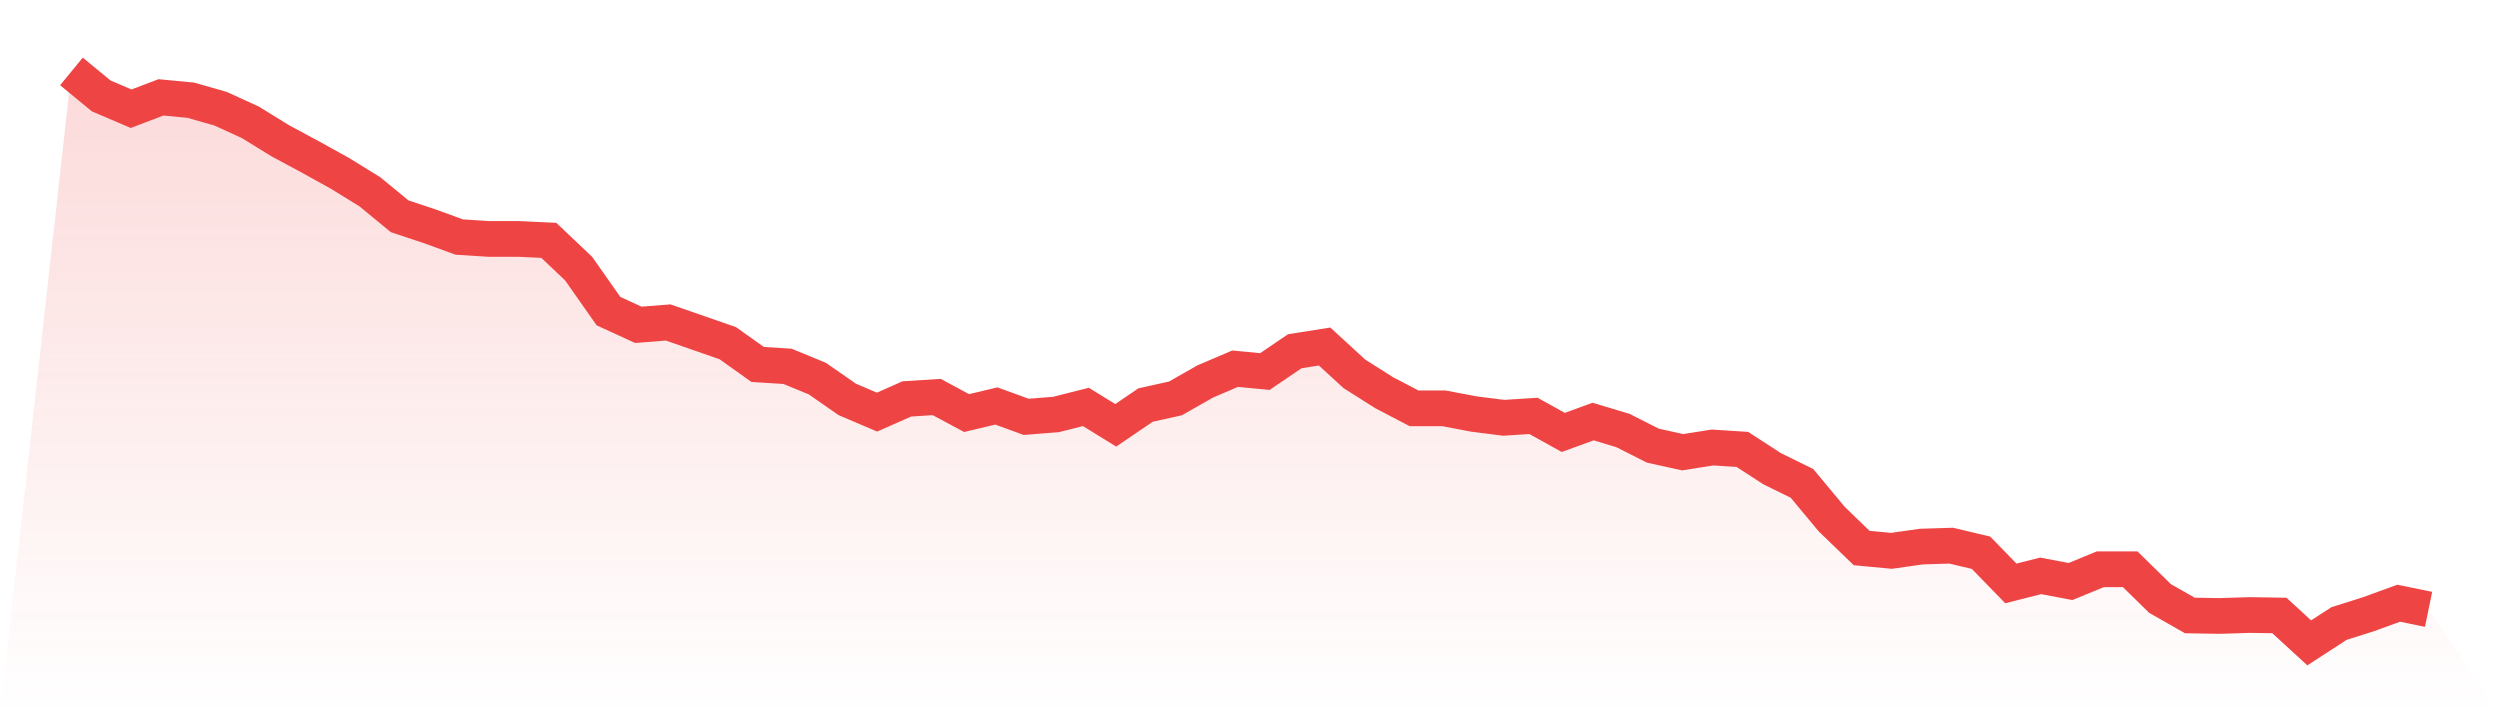 <svg viewBox="0 0 140 40" xmlns="http://www.w3.org/2000/svg">
<defs>
<linearGradient id="gradient" x1="0" x2="0" y1="0" y2="1">
<stop offset="0%" stop-color="#ef4444" stop-opacity="0.2"/>
<stop offset="100%" stop-color="#ef4444" stop-opacity="0"/>
</linearGradient>
</defs>
<path d="M4,4 L4,4 L5.671,5.374 L7.342,6.088 L9.013,5.453 L10.684,5.612 L12.354,6.088 L14.025,6.854 L15.696,7.884 L17.367,8.783 L19.038,9.708 L20.709,10.738 L22.38,12.112 L24.051,12.667 L25.722,13.275 L27.392,13.381 L29.063,13.381 L30.734,13.46 L32.405,15.045 L34.076,17.424 L35.747,18.19 L37.418,18.058 L39.089,18.639 L40.759,19.22 L42.43,20.41 L44.101,20.515 L45.772,21.202 L47.443,22.365 L49.114,23.078 L50.785,22.339 L52.456,22.233 L54.127,23.131 L55.797,22.735 L57.468,23.343 L59.139,23.211 L60.81,22.788 L62.481,23.818 L64.152,22.682 L65.823,22.312 L67.494,21.361 L69.165,20.647 L70.835,20.806 L72.506,19.67 L74.177,19.405 L75.848,20.938 L77.519,21.995 L79.19,22.867 L80.861,22.867 L82.532,23.184 L84.203,23.396 L85.873,23.29 L87.544,24.215 L89.215,23.607 L90.886,24.109 L92.557,24.955 L94.228,25.325 L95.899,25.06 L97.57,25.166 L99.24,26.249 L100.911,27.069 L102.582,29.077 L104.253,30.689 L105.924,30.847 L107.595,30.609 L109.266,30.557 L110.937,30.953 L112.608,32.671 L114.278,32.248 L115.949,32.565 L117.62,31.878 L119.291,31.878 L120.962,33.516 L122.633,34.467 L124.304,34.494 L125.975,34.441 L127.646,34.467 L129.316,36 L130.987,34.917 L132.658,34.388 L134.329,33.78 L136,34.124 L140,40 L0,40 z" fill="url(#gradient)"/>
<path d="M4,4 L4,4 L5.671,5.374 L7.342,6.088 L9.013,5.453 L10.684,5.612 L12.354,6.088 L14.025,6.854 L15.696,7.884 L17.367,8.783 L19.038,9.708 L20.709,10.738 L22.38,12.112 L24.051,12.667 L25.722,13.275 L27.392,13.381 L29.063,13.381 L30.734,13.46 L32.405,15.045 L34.076,17.424 L35.747,18.19 L37.418,18.058 L39.089,18.639 L40.759,19.22 L42.43,20.41 L44.101,20.515 L45.772,21.202 L47.443,22.365 L49.114,23.078 L50.785,22.339 L52.456,22.233 L54.127,23.131 L55.797,22.735 L57.468,23.343 L59.139,23.211 L60.81,22.788 L62.481,23.818 L64.152,22.682 L65.823,22.312 L67.494,21.361 L69.165,20.647 L70.835,20.806 L72.506,19.67 L74.177,19.405 L75.848,20.938 L77.519,21.995 L79.19,22.867 L80.861,22.867 L82.532,23.184 L84.203,23.396 L85.873,23.29 L87.544,24.215 L89.215,23.607 L90.886,24.109 L92.557,24.955 L94.228,25.325 L95.899,25.06 L97.57,25.166 L99.24,26.249 L100.911,27.069 L102.582,29.077 L104.253,30.689 L105.924,30.847 L107.595,30.609 L109.266,30.557 L110.937,30.953 L112.608,32.671 L114.278,32.248 L115.949,32.565 L117.62,31.878 L119.291,31.878 L120.962,33.516 L122.633,34.467 L124.304,34.494 L125.975,34.441 L127.646,34.467 L129.316,36 L130.987,34.917 L132.658,34.388 L134.329,33.78 L136,34.124" fill="none" stroke="#ef4444" stroke-width="2"/>
</svg>